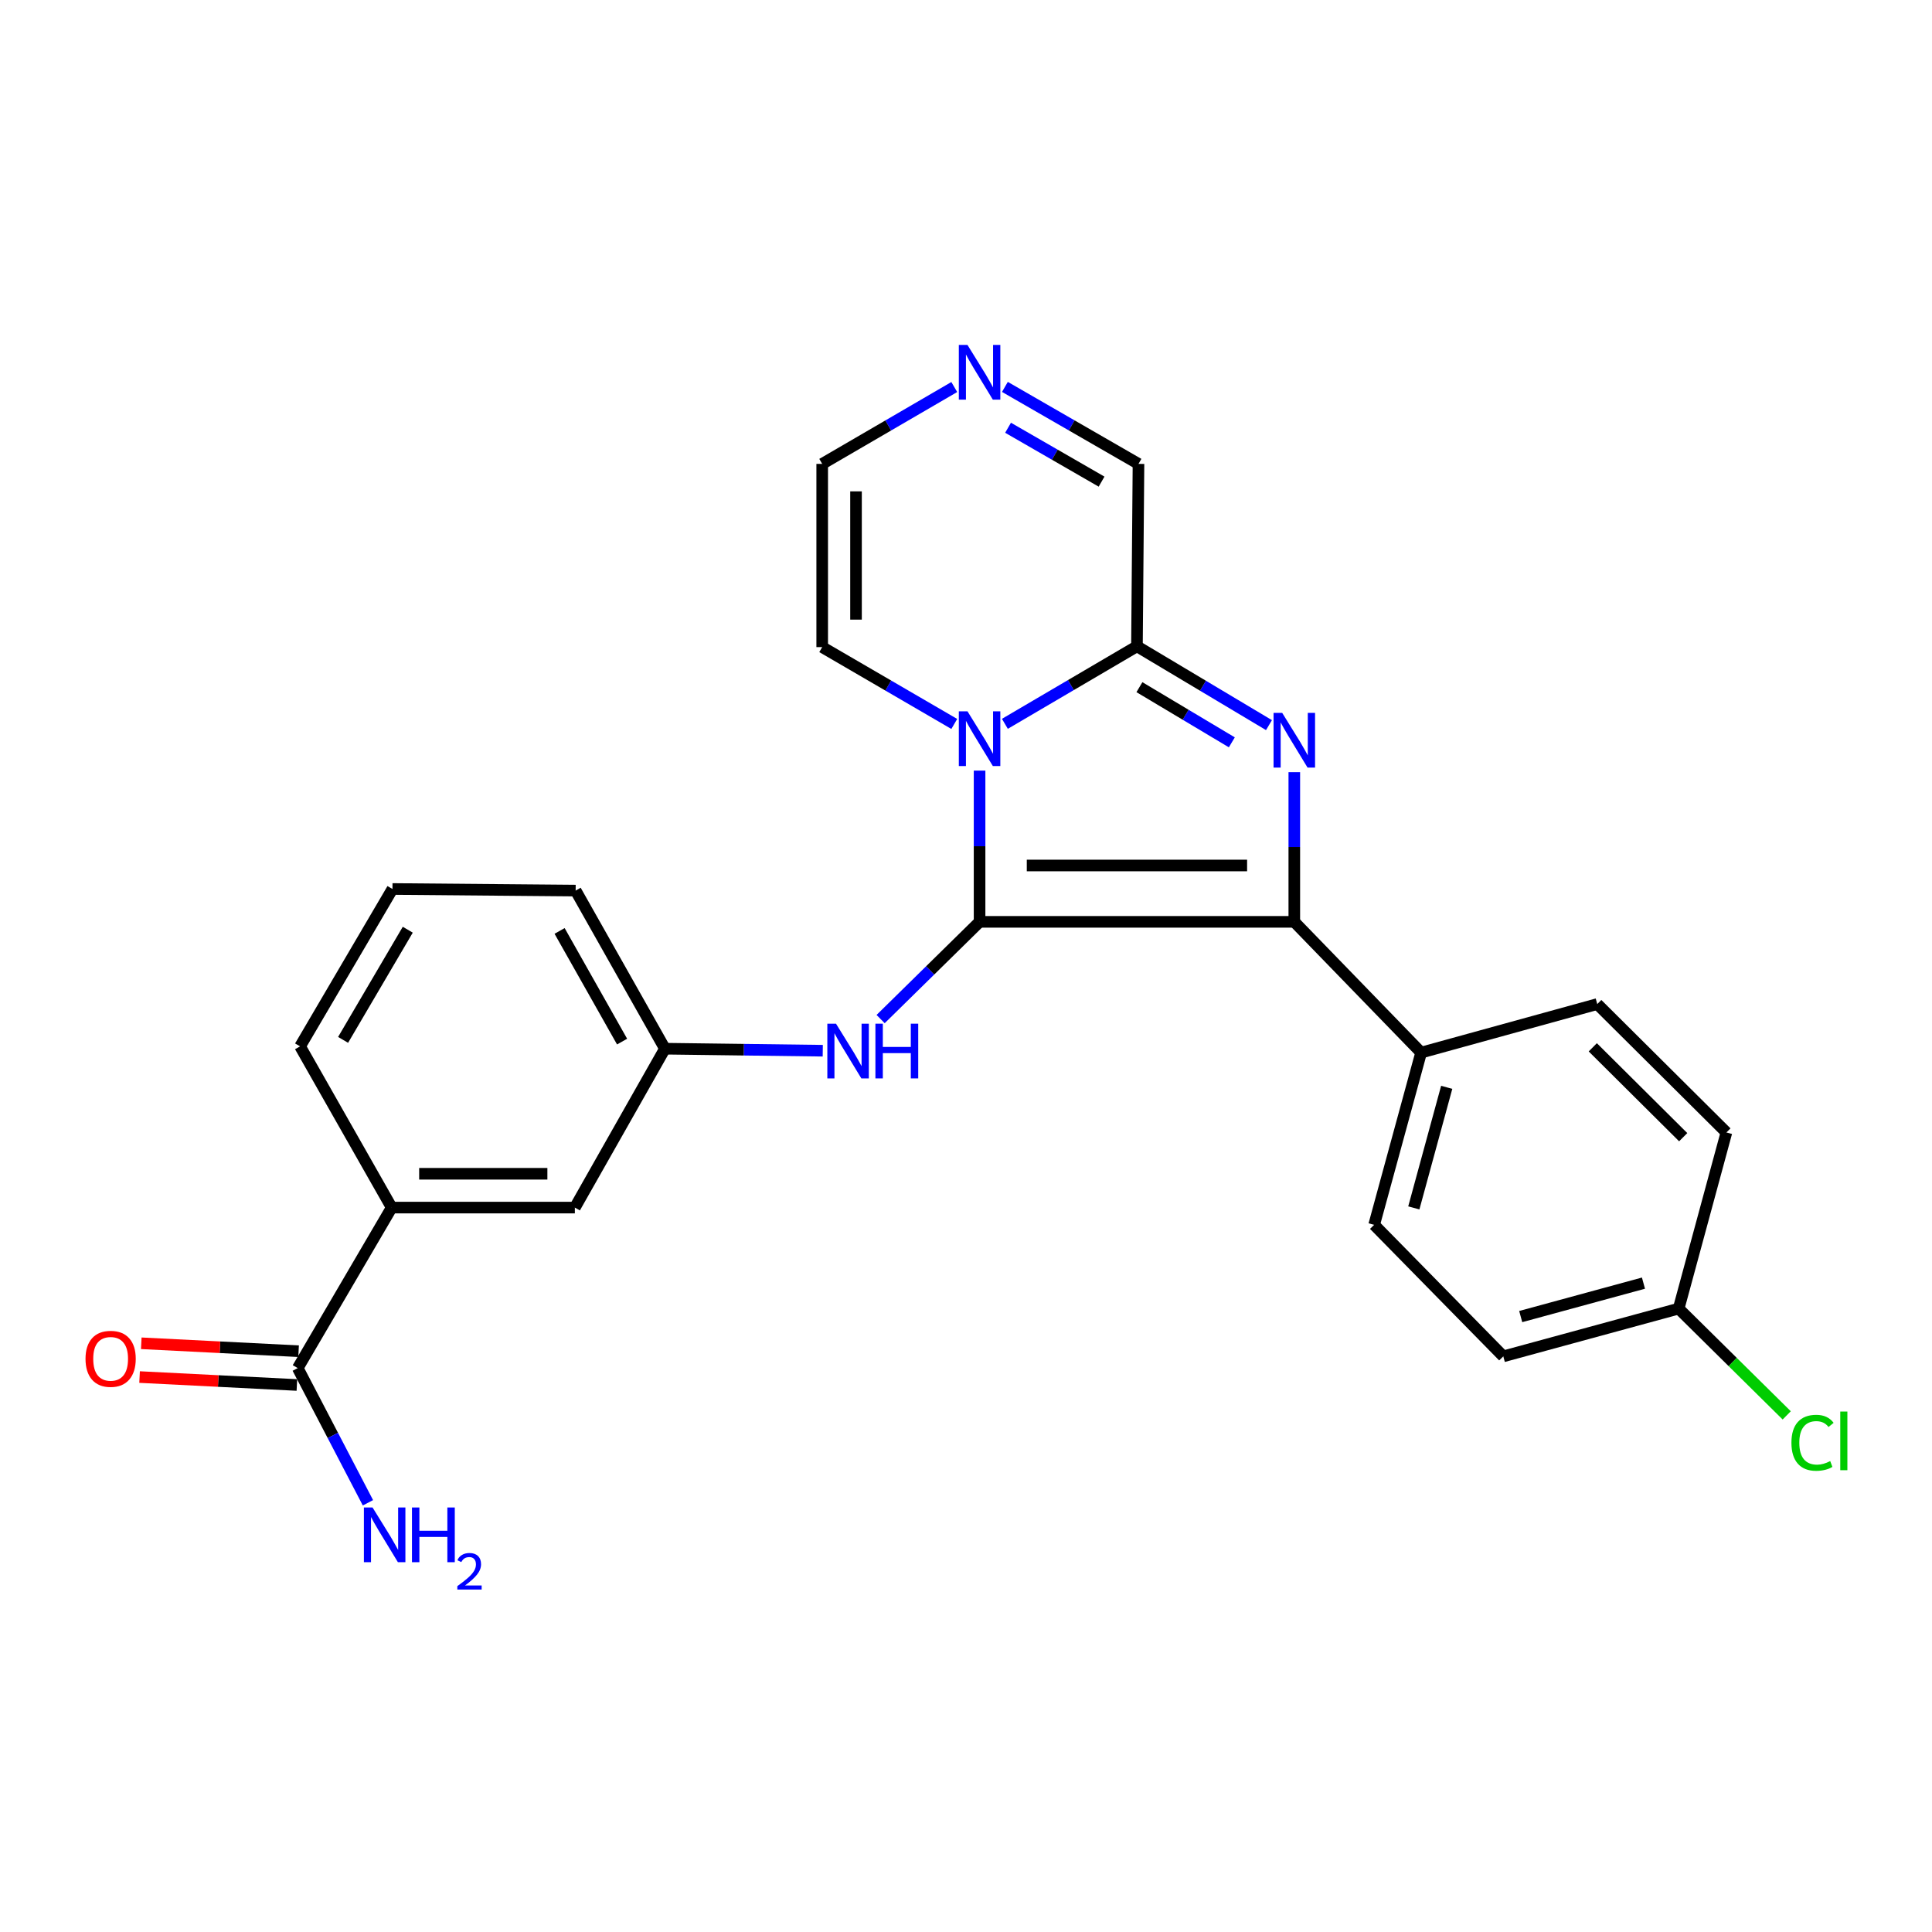 <?xml version='1.0' encoding='iso-8859-1'?>
<svg version='1.1' baseProfile='full'
              xmlns='http://www.w3.org/2000/svg'
                      xmlns:rdkit='http://www.rdkit.org/xml'
                      xmlns:xlink='http://www.w3.org/1999/xlink'
                  xml:space='preserve'
width='1000px' height='1000px' viewBox='0 0 1000 1000'>
<!-- END OF HEADER -->
<rect style='opacity:1.0;fill:#FFFFFF;stroke:none' width='1000' height='1000' x='0' y='0'> </rect>
<path class='bond-0' d='M 507.027,477.146 L 507.027,438.008' style='fill:none;fill-rule:evenodd;stroke:#000000;stroke-width:6px;stroke-linecap:butt;stroke-linejoin:miter;stroke-opacity:1' />
<path class='bond-0' d='M 507.027,438.008 L 507.027,398.869' style='fill:none;fill-rule:evenodd;stroke:#0000FF;stroke-width:6px;stroke-linecap:butt;stroke-linejoin:miter;stroke-opacity:1' />
<path class='bond-2' d='M 507.027,477.146 L 669.93,477.146' style='fill:none;fill-rule:evenodd;stroke:#000000;stroke-width:6px;stroke-linecap:butt;stroke-linejoin:miter;stroke-opacity:1' />
<path class='bond-2' d='M 531.462,447.975 L 645.494,447.975' style='fill:none;fill-rule:evenodd;stroke:#000000;stroke-width:6px;stroke-linecap:butt;stroke-linejoin:miter;stroke-opacity:1' />
<path class='bond-4' d='M 507.027,477.146 L 481.418,502.309' style='fill:none;fill-rule:evenodd;stroke:#000000;stroke-width:6px;stroke-linecap:butt;stroke-linejoin:miter;stroke-opacity:1' />
<path class='bond-4' d='M 481.418,502.309 L 455.809,527.471' style='fill:none;fill-rule:evenodd;stroke:#0000FF;stroke-width:6px;stroke-linecap:butt;stroke-linejoin:miter;stroke-opacity:1' />
<path class='bond-3' d='M 520.128,374.649 L 554.305,354.588' style='fill:none;fill-rule:evenodd;stroke:#0000FF;stroke-width:6px;stroke-linecap:butt;stroke-linejoin:miter;stroke-opacity:1' />
<path class='bond-3' d='M 554.305,354.588 L 588.483,334.527' style='fill:none;fill-rule:evenodd;stroke:#000000;stroke-width:6px;stroke-linecap:butt;stroke-linejoin:miter;stroke-opacity:1' />
<path class='bond-8' d='M 493.931,374.719 L 459.75,354.832' style='fill:none;fill-rule:evenodd;stroke:#0000FF;stroke-width:6px;stroke-linecap:butt;stroke-linejoin:miter;stroke-opacity:1' />
<path class='bond-8' d='M 459.75,354.832 L 425.57,334.945' style='fill:none;fill-rule:evenodd;stroke:#000000;stroke-width:6px;stroke-linecap:butt;stroke-linejoin:miter;stroke-opacity:1' />
<path class='bond-1' d='M 669.93,399.666 L 669.93,438.406' style='fill:none;fill-rule:evenodd;stroke:#0000FF;stroke-width:6px;stroke-linecap:butt;stroke-linejoin:miter;stroke-opacity:1' />
<path class='bond-1' d='M 669.93,438.406 L 669.93,477.146' style='fill:none;fill-rule:evenodd;stroke:#000000;stroke-width:6px;stroke-linecap:butt;stroke-linejoin:miter;stroke-opacity:1' />
<path class='bond-25' d='M 656.818,375.327 L 622.651,354.927' style='fill:none;fill-rule:evenodd;stroke:#0000FF;stroke-width:6px;stroke-linecap:butt;stroke-linejoin:miter;stroke-opacity:1' />
<path class='bond-25' d='M 622.651,354.927 L 588.483,334.527' style='fill:none;fill-rule:evenodd;stroke:#000000;stroke-width:6px;stroke-linecap:butt;stroke-linejoin:miter;stroke-opacity:1' />
<path class='bond-25' d='M 637.595,384.235 L 613.678,369.955' style='fill:none;fill-rule:evenodd;stroke:#0000FF;stroke-width:6px;stroke-linecap:butt;stroke-linejoin:miter;stroke-opacity:1' />
<path class='bond-25' d='M 613.678,369.955 L 589.761,355.675' style='fill:none;fill-rule:evenodd;stroke:#000000;stroke-width:6px;stroke-linecap:butt;stroke-linejoin:miter;stroke-opacity:1' />
<path class='bond-7' d='M 669.93,477.146 L 735.575,544.824' style='fill:none;fill-rule:evenodd;stroke:#000000;stroke-width:6px;stroke-linecap:butt;stroke-linejoin:miter;stroke-opacity:1' />
<path class='bond-10' d='M 588.483,334.527 L 589.28,240.109' style='fill:none;fill-rule:evenodd;stroke:#000000;stroke-width:6px;stroke-linecap:butt;stroke-linejoin:miter;stroke-opacity:1' />
<path class='bond-12' d='M 425.859,543.849 L 385.011,543.325' style='fill:none;fill-rule:evenodd;stroke:#0000FF;stroke-width:6px;stroke-linecap:butt;stroke-linejoin:miter;stroke-opacity:1' />
<path class='bond-12' d='M 385.011,543.325 L 344.163,542.801' style='fill:none;fill-rule:evenodd;stroke:#000000;stroke-width:6px;stroke-linecap:butt;stroke-linejoin:miter;stroke-opacity:1' />
<path class='bond-5' d='M 493.93,200.327 L 459.75,220.218' style='fill:none;fill-rule:evenodd;stroke:#0000FF;stroke-width:6px;stroke-linecap:butt;stroke-linejoin:miter;stroke-opacity:1' />
<path class='bond-5' d='M 459.75,220.218 L 425.57,240.109' style='fill:none;fill-rule:evenodd;stroke:#000000;stroke-width:6px;stroke-linecap:butt;stroke-linejoin:miter;stroke-opacity:1' />
<path class='bond-26' d='M 520.14,200.263 L 554.71,220.186' style='fill:none;fill-rule:evenodd;stroke:#0000FF;stroke-width:6px;stroke-linecap:butt;stroke-linejoin:miter;stroke-opacity:1' />
<path class='bond-26' d='M 554.71,220.186 L 589.28,240.109' style='fill:none;fill-rule:evenodd;stroke:#000000;stroke-width:6px;stroke-linecap:butt;stroke-linejoin:miter;stroke-opacity:1' />
<path class='bond-26' d='M 521.771,221.404 L 545.971,235.351' style='fill:none;fill-rule:evenodd;stroke:#0000FF;stroke-width:6px;stroke-linecap:butt;stroke-linejoin:miter;stroke-opacity:1' />
<path class='bond-26' d='M 545.971,235.351 L 570.17,249.297' style='fill:none;fill-rule:evenodd;stroke:#000000;stroke-width:6px;stroke-linecap:butt;stroke-linejoin:miter;stroke-opacity:1' />
<path class='bond-6' d='M 154.111,708.125 L 202.74,625.045' style='fill:none;fill-rule:evenodd;stroke:#000000;stroke-width:6px;stroke-linecap:butt;stroke-linejoin:miter;stroke-opacity:1' />
<path class='bond-14' d='M 154.551,699.385 L 113.839,697.333' style='fill:none;fill-rule:evenodd;stroke:#000000;stroke-width:6px;stroke-linecap:butt;stroke-linejoin:miter;stroke-opacity:1' />
<path class='bond-14' d='M 113.839,697.333 L 73.126,695.281' style='fill:none;fill-rule:evenodd;stroke:#FF0000;stroke-width:6px;stroke-linecap:butt;stroke-linejoin:miter;stroke-opacity:1' />
<path class='bond-14' d='M 153.67,716.866 L 112.958,714.814' style='fill:none;fill-rule:evenodd;stroke:#000000;stroke-width:6px;stroke-linecap:butt;stroke-linejoin:miter;stroke-opacity:1' />
<path class='bond-14' d='M 112.958,714.814 L 72.246,712.762' style='fill:none;fill-rule:evenodd;stroke:#FF0000;stroke-width:6px;stroke-linecap:butt;stroke-linejoin:miter;stroke-opacity:1' />
<path class='bond-17' d='M 154.111,708.125 L 172.278,742.983' style='fill:none;fill-rule:evenodd;stroke:#000000;stroke-width:6px;stroke-linecap:butt;stroke-linejoin:miter;stroke-opacity:1' />
<path class='bond-17' d='M 172.278,742.983 L 190.445,777.841' style='fill:none;fill-rule:evenodd;stroke:#0000FF;stroke-width:6px;stroke-linecap:butt;stroke-linejoin:miter;stroke-opacity:1' />
<path class='bond-15' d='M 735.575,544.824 L 711.256,633.972' style='fill:none;fill-rule:evenodd;stroke:#000000;stroke-width:6px;stroke-linecap:butt;stroke-linejoin:miter;stroke-opacity:1' />
<path class='bond-15' d='M 748.813,562.802 L 731.789,625.206' style='fill:none;fill-rule:evenodd;stroke:#000000;stroke-width:6px;stroke-linecap:butt;stroke-linejoin:miter;stroke-opacity:1' />
<path class='bond-16' d='M 735.575,544.824 L 826.736,519.707' style='fill:none;fill-rule:evenodd;stroke:#000000;stroke-width:6px;stroke-linecap:butt;stroke-linejoin:miter;stroke-opacity:1' />
<path class='bond-11' d='M 425.57,334.945 L 425.57,240.109' style='fill:none;fill-rule:evenodd;stroke:#000000;stroke-width:6px;stroke-linecap:butt;stroke-linejoin:miter;stroke-opacity:1' />
<path class='bond-11' d='M 443.073,320.72 L 443.073,254.334' style='fill:none;fill-rule:evenodd;stroke:#000000;stroke-width:6px;stroke-linecap:butt;stroke-linejoin:miter;stroke-opacity:1' />
<path class='bond-9' d='M 202.74,625.045 L 297.547,625.045' style='fill:none;fill-rule:evenodd;stroke:#000000;stroke-width:6px;stroke-linecap:butt;stroke-linejoin:miter;stroke-opacity:1' />
<path class='bond-9' d='M 216.961,607.542 L 283.326,607.542' style='fill:none;fill-rule:evenodd;stroke:#000000;stroke-width:6px;stroke-linecap:butt;stroke-linejoin:miter;stroke-opacity:1' />
<path class='bond-28' d='M 202.74,625.045 L 155.317,541.596' style='fill:none;fill-rule:evenodd;stroke:#000000;stroke-width:6px;stroke-linecap:butt;stroke-linejoin:miter;stroke-opacity:1' />
<path class='bond-13' d='M 344.163,542.801 L 297.547,625.045' style='fill:none;fill-rule:evenodd;stroke:#000000;stroke-width:6px;stroke-linecap:butt;stroke-linejoin:miter;stroke-opacity:1' />
<path class='bond-24' d='M 344.163,542.801 L 297.955,460.966' style='fill:none;fill-rule:evenodd;stroke:#000000;stroke-width:6px;stroke-linecap:butt;stroke-linejoin:miter;stroke-opacity:1' />
<path class='bond-24' d='M 321.99,539.132 L 289.645,481.847' style='fill:none;fill-rule:evenodd;stroke:#000000;stroke-width:6px;stroke-linecap:butt;stroke-linejoin:miter;stroke-opacity:1' />
<path class='bond-19' d='M 711.256,633.972 L 778.107,702.048' style='fill:none;fill-rule:evenodd;stroke:#000000;stroke-width:6px;stroke-linecap:butt;stroke-linejoin:miter;stroke-opacity:1' />
<path class='bond-20' d='M 826.736,519.707 L 893.587,586.16' style='fill:none;fill-rule:evenodd;stroke:#000000;stroke-width:6px;stroke-linecap:butt;stroke-linejoin:miter;stroke-opacity:1' />
<path class='bond-20' d='M 824.424,542.088 L 871.22,588.605' style='fill:none;fill-rule:evenodd;stroke:#000000;stroke-width:6px;stroke-linecap:butt;stroke-linejoin:miter;stroke-opacity:1' />
<path class='bond-18' d='M 868.869,677.33 L 893.587,586.16' style='fill:none;fill-rule:evenodd;stroke:#000000;stroke-width:6px;stroke-linecap:butt;stroke-linejoin:miter;stroke-opacity:1' />
<path class='bond-21' d='M 868.869,677.33 L 896.837,704.965' style='fill:none;fill-rule:evenodd;stroke:#000000;stroke-width:6px;stroke-linecap:butt;stroke-linejoin:miter;stroke-opacity:1' />
<path class='bond-21' d='M 896.837,704.965 L 924.805,732.599' style='fill:none;fill-rule:evenodd;stroke:#00CC00;stroke-width:6px;stroke-linecap:butt;stroke-linejoin:miter;stroke-opacity:1' />
<path class='bond-27' d='M 868.869,677.33 L 778.107,702.048' style='fill:none;fill-rule:evenodd;stroke:#000000;stroke-width:6px;stroke-linecap:butt;stroke-linejoin:miter;stroke-opacity:1' />
<path class='bond-27' d='M 850.655,664.15 L 787.122,681.453' style='fill:none;fill-rule:evenodd;stroke:#000000;stroke-width:6px;stroke-linecap:butt;stroke-linejoin:miter;stroke-opacity:1' />
<path class='bond-22' d='M 155.317,541.596 L 203.138,460.139' style='fill:none;fill-rule:evenodd;stroke:#000000;stroke-width:6px;stroke-linecap:butt;stroke-linejoin:miter;stroke-opacity:1' />
<path class='bond-22' d='M 177.584,538.238 L 211.059,481.219' style='fill:none;fill-rule:evenodd;stroke:#000000;stroke-width:6px;stroke-linecap:butt;stroke-linejoin:miter;stroke-opacity:1' />
<path class='bond-23' d='M 203.138,460.139 L 297.955,460.966' style='fill:none;fill-rule:evenodd;stroke:#000000;stroke-width:6px;stroke-linecap:butt;stroke-linejoin:miter;stroke-opacity:1' />
<path  class='atom-1' d='M 500.767 368.179
L 510.047 383.179
Q 510.967 384.659, 512.447 387.339
Q 513.927 390.019, 514.007 390.179
L 514.007 368.179
L 517.767 368.179
L 517.767 396.499
L 513.887 396.499
L 503.927 380.099
Q 502.767 378.179, 501.527 375.979
Q 500.327 373.779, 499.967 373.099
L 499.967 396.499
L 496.287 396.499
L 496.287 368.179
L 500.767 368.179
' fill='#0000FF'/>
<path  class='atom-2' d='M 663.67 368.996
L 672.95 383.996
Q 673.87 385.476, 675.35 388.156
Q 676.83 390.836, 676.91 390.996
L 676.91 368.996
L 680.67 368.996
L 680.67 397.316
L 676.79 397.316
L 666.83 380.916
Q 665.67 378.996, 664.43 376.796
Q 663.23 374.596, 662.87 373.916
L 662.87 397.316
L 659.19 397.316
L 659.19 368.996
L 663.67 368.996
' fill='#0000FF'/>
<path  class='atom-5' d='M 432.71 529.857
L 441.99 544.857
Q 442.91 546.337, 444.39 549.017
Q 445.87 551.697, 445.95 551.857
L 445.95 529.857
L 449.71 529.857
L 449.71 558.177
L 445.83 558.177
L 435.87 541.777
Q 434.71 539.857, 433.47 537.657
Q 432.27 535.457, 431.91 534.777
L 431.91 558.177
L 428.23 558.177
L 428.23 529.857
L 432.71 529.857
' fill='#0000FF'/>
<path  class='atom-5' d='M 453.11 529.857
L 456.95 529.857
L 456.95 541.897
L 471.43 541.897
L 471.43 529.857
L 475.27 529.857
L 475.27 558.177
L 471.43 558.177
L 471.43 545.097
L 456.95 545.097
L 456.95 558.177
L 453.11 558.177
L 453.11 529.857
' fill='#0000FF'/>
<path  class='atom-6' d='M 500.767 178.545
L 510.047 193.545
Q 510.967 195.025, 512.447 197.705
Q 513.927 200.385, 514.007 200.545
L 514.007 178.545
L 517.767 178.545
L 517.767 206.865
L 513.887 206.865
L 503.927 190.465
Q 502.767 188.545, 501.527 186.345
Q 500.327 184.145, 499.967 183.465
L 499.967 206.865
L 496.287 206.865
L 496.287 178.545
L 500.767 178.545
' fill='#0000FF'/>
<path  class='atom-15' d='M 44.262 703.324
Q 44.262 696.524, 47.622 692.724
Q 50.982 688.924, 57.262 688.924
Q 63.542 688.924, 66.902 692.724
Q 70.262 696.524, 70.262 703.324
Q 70.262 710.204, 66.862 714.124
Q 63.462 718.004, 57.262 718.004
Q 51.022 718.004, 47.622 714.124
Q 44.262 710.244, 44.262 703.324
M 57.262 714.804
Q 61.582 714.804, 63.902 711.924
Q 66.262 709.004, 66.262 703.324
Q 66.262 697.764, 63.902 694.964
Q 61.582 692.124, 57.262 692.124
Q 52.942 692.124, 50.582 694.924
Q 48.262 697.724, 48.262 703.324
Q 48.262 709.044, 50.582 711.924
Q 52.942 714.804, 57.262 714.804
' fill='#FF0000'/>
<path  class='atom-18' d='M 192.833 780.274
L 202.113 795.274
Q 203.033 796.754, 204.513 799.434
Q 205.993 802.114, 206.073 802.274
L 206.073 780.274
L 209.833 780.274
L 209.833 808.594
L 205.953 808.594
L 195.993 792.194
Q 194.833 790.274, 193.593 788.074
Q 192.393 785.874, 192.033 785.194
L 192.033 808.594
L 188.353 808.594
L 188.353 780.274
L 192.833 780.274
' fill='#0000FF'/>
<path  class='atom-18' d='M 213.233 780.274
L 217.073 780.274
L 217.073 792.314
L 231.553 792.314
L 231.553 780.274
L 235.393 780.274
L 235.393 808.594
L 231.553 808.594
L 231.553 795.514
L 217.073 795.514
L 217.073 808.594
L 213.233 808.594
L 213.233 780.274
' fill='#0000FF'/>
<path  class='atom-18' d='M 236.766 807.6
Q 237.452 805.832, 239.089 804.855
Q 240.726 803.852, 242.996 803.852
Q 245.821 803.852, 247.405 805.383
Q 248.989 806.914, 248.989 809.633
Q 248.989 812.405, 246.93 814.992
Q 244.897 817.58, 240.673 820.642
L 249.306 820.642
L 249.306 822.754
L 236.713 822.754
L 236.713 820.985
Q 240.198 818.504, 242.257 816.656
Q 244.343 814.808, 245.346 813.144
Q 246.349 811.481, 246.349 809.765
Q 246.349 807.97, 245.452 806.967
Q 244.554 805.964, 242.996 805.964
Q 241.492 805.964, 240.488 806.571
Q 239.485 807.178, 238.772 808.524
L 236.766 807.6
' fill='#0000FF'/>
<path  class='atom-22' d='M 927.241 746.775
Q 927.241 739.735, 930.521 736.055
Q 933.841 732.335, 940.121 732.335
Q 945.961 732.335, 949.081 736.455
L 946.441 738.615
Q 944.161 735.615, 940.121 735.615
Q 935.841 735.615, 933.561 738.495
Q 931.321 741.335, 931.321 746.775
Q 931.321 752.375, 933.641 755.255
Q 936.001 758.135, 940.561 758.135
Q 943.681 758.135, 947.321 756.255
L 948.441 759.255
Q 946.961 760.215, 944.721 760.775
Q 942.481 761.335, 940.001 761.335
Q 933.841 761.335, 930.521 757.575
Q 927.241 753.815, 927.241 746.775
' fill='#00CC00'/>
<path  class='atom-22' d='M 952.521 730.615
L 956.201 730.615
L 956.201 760.975
L 952.521 760.975
L 952.521 730.615
' fill='#00CC00'/>
</svg>
